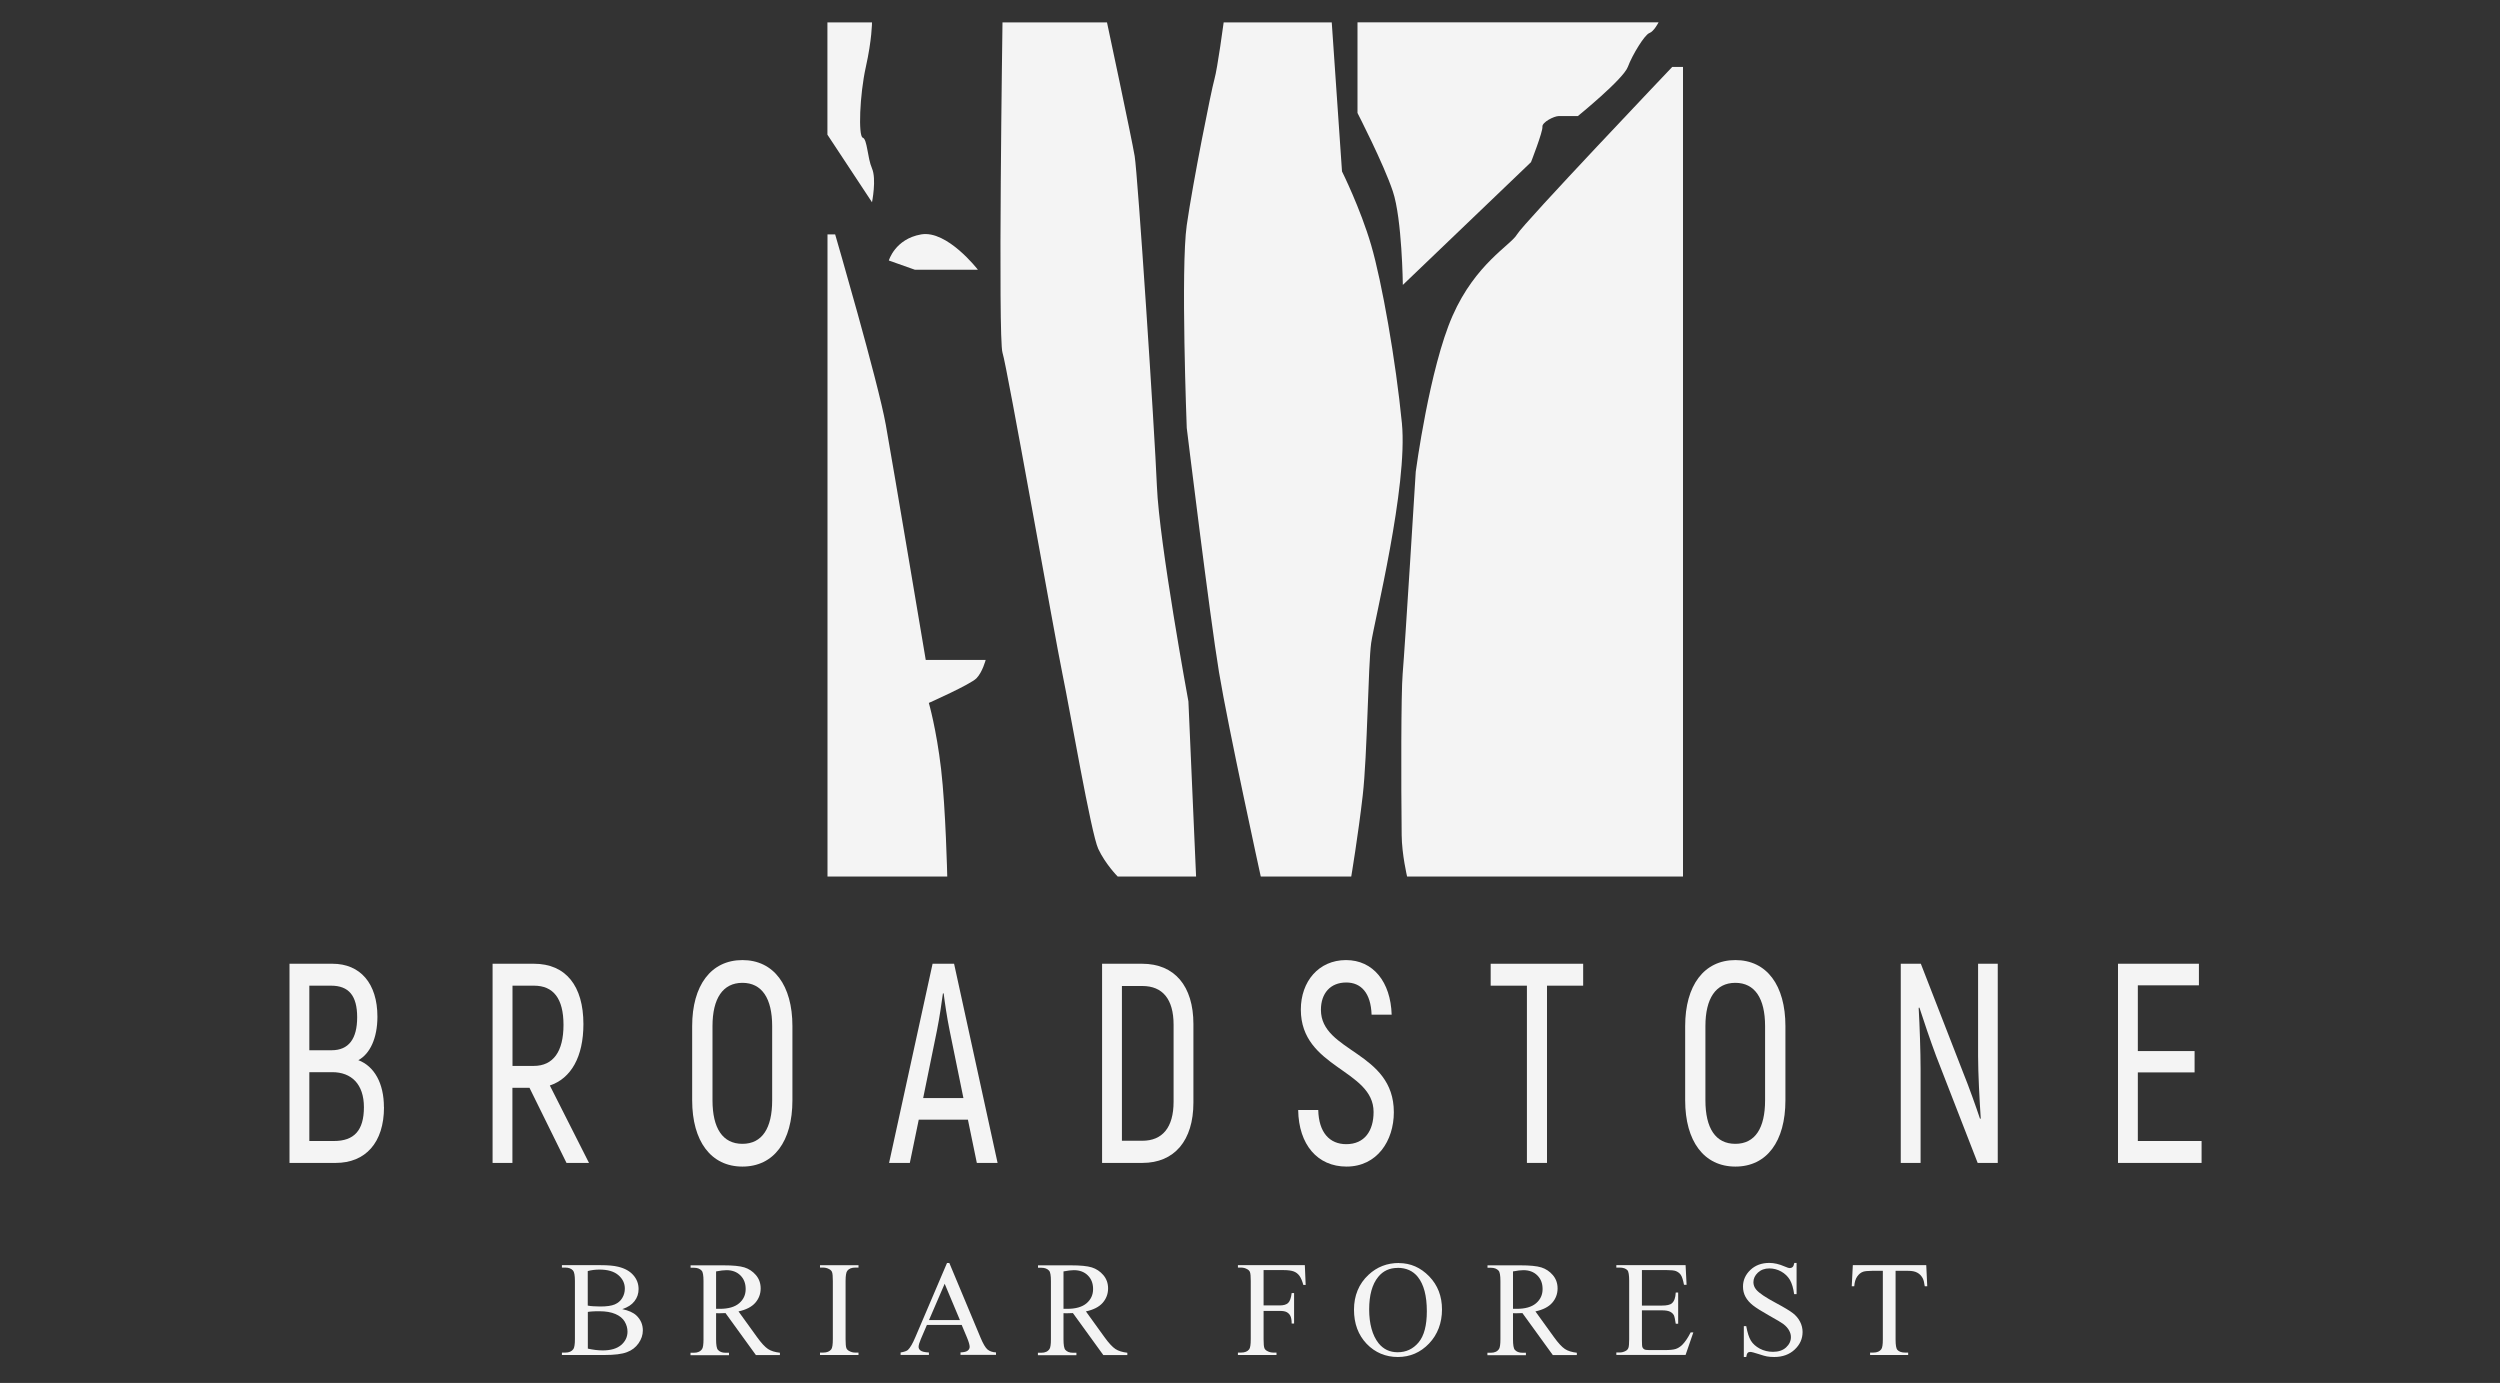 <?xml version="1.0" encoding="UTF-8"?>
<svg id="logos" xmlns="http://www.w3.org/2000/svg" viewBox="0 0 300 165.95">
  <rect x="0" y="0" width="300" height="165.95" fill="#333333" stroke="none"/>
  <defs>
    <style>
      .cls-1 {
        fill: #f4f4f4;
        stroke-width: 0px;
      }
    </style>
  </defs>
  <g>
    <path class="cls-1" d="M46.08,132.86c0,4.27-2.23,6.69-5.8,6.69h-5.54v-23.9h5.16c3.33,0,5.39,2.36,5.39,6.35,0,2.59-.9,4.47-2.29,5.22,1.91.72,3.07,2.77,3.07,5.63ZM37.12,118.28v7.75h2.67c2.06,0,3.07-1.37,3.07-3.96s-1.01-3.79-3.13-3.79h-2.61ZM43.67,132.86c0-2.77-1.51-4.2-3.8-4.2h-2.75v8.26h2.96c2.41,0,3.59-1.26,3.59-4.06Z"/>
    <path class="cls-1" d="M63.55,130.54h-2.06v9.01h-2.38v-23.9h4.96c3.83,0,5.94,2.66,5.94,7.24,0,3.93-1.48,6.52-4.03,7.37l4.7,9.29h-2.7l-4.44-9.01ZM61.5,127.91h2.55c2.35,0,3.57-1.74,3.57-4.92s-1.22-4.71-3.54-4.71h-2.58v9.63Z"/>
    <path class="cls-1" d="M83.06,132.04v-8.91c0-4.88,2.26-7.92,6.03-7.92s6,3.04,6,7.92v8.91c0,4.92-2.23,7.95-6,7.95s-6.03-3.04-6.03-7.95ZM92.66,132.04v-8.91c0-3.31-1.22-5.19-3.57-5.19s-3.59,1.88-3.59,5.19v8.91c0,3.35,1.22,5.22,3.59,5.22s3.57-1.88,3.57-5.22Z"/>
    <path class="cls-1" d="M116.13,134.36h-5.88l-1.07,5.19h-2.49l5.22-23.9h2.58l5.22,23.9h-2.49l-1.07-5.19ZM115.61,131.77l-1.65-8.09c-.32-1.54-.61-3.55-.72-4.47h-.09c-.12.92-.41,2.94-.72,4.47l-1.65,8.09h4.84Z"/>
    <path class="cls-1" d="M132.25,115.65h4.81c3.88,0,6.15,2.66,6.15,7.24v9.42c0,4.57-2.29,7.24-6.12,7.24h-4.84v-23.9ZM137.09,136.89c2.38,0,3.74-1.57,3.74-4.68v-9.25c0-3.07-1.33-4.64-3.74-4.64h-2.46v18.57h2.46Z"/>
    <path class="cls-1" d="M155.78,133.2h2.41c.06,2.7,1.36,4.1,3.36,4.1,2.2,0,3.28-1.6,3.28-3.86,0-5.12-8.73-5.26-8.73-12.29,0-3.38,2.15-5.94,5.42-5.94s5.36,2.63,5.48,6.55h-2.41c-.09-2.63-1.28-3.86-3.04-3.86-1.91,0-3.04,1.3-3.04,3.28,0,5.09,8.75,4.98,8.75,12.29,0,3.41-2,6.52-5.68,6.52-3.48,0-5.74-2.63-5.8-6.79Z"/>
    <path class="cls-1" d="M189.99,118.28h-4.35v21.27h-2.41v-21.27h-4.35v-2.63h11.1v2.63Z"/>
    <path class="cls-1" d="M202.22,132.04v-8.91c0-4.88,2.26-7.92,6.03-7.92s6,3.04,6,7.92v8.91c0,4.92-2.23,7.95-6,7.95s-6.03-3.04-6.03-7.95ZM211.81,132.04v-8.91c0-3.31-1.22-5.19-3.57-5.19s-3.59,1.88-3.59,5.19v8.91c0,3.35,1.22,5.22,3.59,5.22s3.57-1.88,3.57-5.22Z"/>
    <path class="cls-1" d="M239.73,115.65v23.9h-2.41l-4.99-12.84c-.64-1.71-1.57-4.44-2-5.8l-.09.03c.12,2.12.23,5.29.23,7.34v11.27h-2.38v-23.9h2.41l5.07,13.04c.67,1.64,1.57,4.17,2.03,5.56l.09-.03c-.14-2.08-.32-5.43-.32-7.51v-11.06h2.35Z"/>
    <path class="cls-1" d="M264.19,136.92v2.63h-10.03v-23.9h9.71v2.59h-7.33v7.89h6.81v2.56h-6.81v8.23h7.65Z"/>
  </g>
  <path class="cls-1" d="M99.29,105.18h14.38s-.18-8.11-.74-12.9-1.47-7.93-1.47-7.93c0,0,4.98-2.21,5.71-2.95s1.11-2.21,1.11-2.21h-7.19s-3.87-23.04-4.79-28.2-6.08-22.86-6.08-22.86h-.92v77.05Z"/>
  <path class="cls-1" d="M134.13,105.18h9.4l-.92-21.01s-3.5-18.99-3.78-25.81c-.28-6.82-2.3-37.42-2.67-39.63s-3.32-16.04-3.32-16.04h-12.54s-.55,37.97,0,39.63,6.27,34.1,7.19,38.53,3.44,19.17,4.3,21.01,2.33,3.32,2.33,3.32Z"/>
  <path class="cls-1" d="M151.31,105.18h10.84s.83-4.95,1.38-9.75.65-15.69,1.01-18.27,4.42-18.8,3.69-26.36c-.74-7.56-2.4-16.96-3.69-21.38s-3.5-8.85-3.5-8.85l-1.23-17.88h-12.97s-.74,5.53-1.11,6.82-2.58,12.35-3.32,17.51c-.74,5.16,0,24.33,0,24.33,0,0,2.77,22.67,3.87,29.31s5.01,24.52,5.01,24.52Z"/>
  <path class="cls-1" d="M168.85,105.18h33.11V8.03h-1.29s-17.88,18.8-18.62,20.09-4.98,3.5-7.74,9.77c-2.77,6.27-4.42,18.71-4.42,18.71,0,0-1.3,21.11-1.57,24.24-.2,2.29-.19,13.09-.12,19.36.02,2.32.65,4.98.65,4.98Z"/>
  <path class="cls-1" d="M168.32,34.21l15.4-14.75s1.44-3.69,1.37-4.24,1.4-1.29,1.95-1.29h2.3s5.45-4.42,6-5.9,2.03-3.87,2.58-4.06,1.11-1.29,1.11-1.29h-36.13v10.88s3.13,6.08,4.24,9.4,1.2,11.24,1.2,11.24Z"/>
  <path class="cls-1" d="M99.29,2.69h5.35s0,2.03-.74,5.35-.92,8.3-.37,8.48.55,2.4,1.11,3.69,0,4.06,0,4.06l-5.35-8.11V2.69Z"/>
  <path class="cls-1" d="M111.64,32.37h5.71s-3.69-4.79-6.82-4.24-3.87,3.13-3.87,3.13l3.13,1.11h1.84Z"/>
  <g>
    <path class="cls-1" d="M74.69,157.1c.75.16,1.31.41,1.68.76.51.49.77,1.08.77,1.79,0,.54-.17,1.05-.51,1.54-.34.49-.8.85-1.4,1.07-.59.23-1.49.34-2.71.34h-5.09v-.29h.41c.45,0,.77-.14.97-.43.12-.19.18-.58.18-1.19v-6.97c0-.67-.08-1.09-.23-1.26-.21-.23-.51-.35-.92-.35h-.41v-.29h4.66c.87,0,1.57.06,2.09.19.8.19,1.4.53,1.82,1.01.42.48.63,1.04.63,1.67,0,.54-.16,1.03-.49,1.45-.33.43-.81.74-1.46.95ZM70.52,156.67c.2.04.42.07.67.08.25.02.53.03.83.03.77,0,1.36-.08,1.75-.25.39-.17.69-.42.9-.77s.31-.72.31-1.13c0-.63-.26-1.17-.77-1.61s-1.26-.67-2.25-.67c-.53,0-1.01.06-1.43.18v4.14ZM70.52,161.83c.62.14,1.22.22,1.82.22.96,0,1.69-.22,2.2-.65.5-.43.76-.97.76-1.6,0-.42-.11-.82-.34-1.21s-.6-.69-1.11-.91-1.15-.33-1.91-.33c-.33,0-.61,0-.84.02s-.42.03-.56.06v4.42Z"/>
    <path class="cls-1" d="M93.59,162.61h-2.88l-3.65-5.04c-.27.01-.49.02-.66.02-.07,0-.14,0-.22,0-.08,0-.16,0-.25-.01v3.13c0,.68.07,1.1.22,1.27.2.23.5.35.91.35h.42v.29h-4.62v-.29h.41c.46,0,.78-.15.98-.45.11-.16.17-.55.17-1.17v-6.97c0-.68-.07-1.1-.22-1.26-.21-.23-.51-.35-.92-.35h-.41v-.29h3.93c1.15,0,1.99.08,2.53.25.54.17,1,.48,1.38.92.38.45.57.98.57,1.6,0,.66-.22,1.24-.65,1.73-.43.49-1.1.83-2.01,1.03l2.23,3.09c.51.71.95,1.18,1.31,1.42s.84.38,1.43.45v.29ZM85.93,157.06c.1,0,.19,0,.26,0,.07,0,.14,0,.18,0,1.03,0,1.8-.22,2.33-.67.52-.45.78-1.01.78-1.7s-.21-1.22-.63-1.64c-.42-.42-.98-.63-1.67-.63-.31,0-.72.05-1.25.15v4.49Z"/>
    <path class="cls-1" d="M103.02,162.31v.29h-4.62v-.29h.38c.45,0,.77-.13.97-.39.13-.17.19-.58.19-1.23v-6.97c0-.55-.03-.91-.1-1.08-.05-.13-.16-.25-.33-.34-.23-.13-.48-.19-.73-.19h-.38v-.29h4.62v.29h-.39c-.44,0-.76.13-.96.39-.13.17-.2.58-.2,1.23v6.97c0,.55.03.91.1,1.08.05.13.16.25.33.34.23.13.47.19.72.19h.39Z"/>
    <path class="cls-1" d="M115.41,158.99h-4.18l-.73,1.7c-.18.42-.27.73-.27.94,0,.16.08.31.23.43.16.13.49.21,1.01.24v.29h-3.4v-.29c.45-.08.74-.18.88-.31.27-.25.57-.77.9-1.55l3.79-8.88h.28l3.75,8.97c.3.72.58,1.19.82,1.4.25.21.59.34,1.03.36v.29h-4.26v-.29c.43-.02.72-.09.87-.22.15-.12.23-.27.23-.45,0-.23-.11-.6-.32-1.11l-.65-1.55ZM115.19,158.41l-1.83-4.36-1.88,4.36h3.71Z"/>
    <path class="cls-1" d="M135.28,162.61h-2.88l-3.65-5.04c-.27.01-.49.02-.66.02-.07,0-.14,0-.22,0-.08,0-.16,0-.25-.01v3.13c0,.68.07,1.1.22,1.27.2.23.5.35.91.35h.42v.29h-4.62v-.29h.41c.46,0,.78-.15.98-.45.11-.16.17-.55.17-1.17v-6.97c0-.68-.07-1.1-.22-1.26-.21-.23-.51-.35-.92-.35h-.41v-.29h3.93c1.15,0,1.99.08,2.53.25.54.17,1,.48,1.38.92.38.45.57.98.57,1.6,0,.66-.22,1.24-.65,1.73-.43.49-1.1.83-2.01,1.03l2.23,3.09c.51.71.95,1.18,1.31,1.42s.84.38,1.43.45v.29ZM127.62,157.06c.1,0,.19,0,.26,0,.07,0,.14,0,.18,0,1.03,0,1.8-.22,2.33-.67.52-.45.78-1.01.78-1.7s-.21-1.22-.63-1.64c-.42-.42-.98-.63-1.67-.63-.31,0-.72.05-1.25.15v4.49Z"/>
    <path class="cls-1" d="M151.63,152.41v4.24h1.96c.45,0,.78-.1.99-.3.21-.2.35-.59.42-1.18h.29v3.65h-.29c0-.42-.06-.73-.16-.92-.1-.2-.25-.34-.43-.44-.18-.1-.45-.15-.82-.15h-1.96v3.39c0,.55.03.91.1,1.08.05.13.16.25.33.34.23.13.48.19.73.19h.39v.29h-4.63v-.29h.38c.45,0,.77-.13.97-.39.13-.17.19-.58.19-1.23v-6.97c0-.55-.03-.91-.1-1.08-.05-.13-.16-.25-.33-.34-.23-.13-.47-.19-.73-.19h-.38v-.29h8.03l.1,2.37h-.28c-.14-.5-.3-.87-.48-1.11-.18-.24-.41-.41-.68-.51s-.68-.16-1.24-.16h-2.38Z"/>
    <path class="cls-1" d="M167.86,151.57c1.4,0,2.61.53,3.64,1.59,1.03,1.06,1.54,2.39,1.54,3.98s-.52,3-1.55,4.08-2.29,1.62-3.75,1.62-2.73-.53-3.74-1.58c-1.01-1.06-1.52-2.42-1.52-4.1s.58-3.11,1.75-4.19c1.01-.94,2.22-1.41,3.64-1.41ZM167.71,152.15c-.97,0-1.74.36-2.32,1.07-.73.89-1.09,2.2-1.09,3.91s.38,3.12,1.13,4.06c.58.72,1.34,1.08,2.29,1.08,1.01,0,1.85-.39,2.51-1.18.66-.79.99-2.04.99-3.74,0-1.85-.36-3.22-1.09-4.13-.58-.72-1.39-1.08-2.42-1.08Z"/>
    <path class="cls-1" d="M189.22,162.61h-2.88l-3.65-5.04c-.27.01-.49.02-.66.02-.07,0-.14,0-.22,0-.08,0-.16,0-.25-.01v3.13c0,.68.07,1.1.22,1.27.2.23.5.35.91.35h.42v.29h-4.62v-.29h.41c.46,0,.78-.15.98-.45.11-.16.17-.55.17-1.17v-6.97c0-.68-.07-1.1-.22-1.26-.21-.23-.51-.35-.92-.35h-.41v-.29h3.93c1.15,0,1.99.08,2.53.25.54.17,1,.48,1.38.92.38.45.57.98.57,1.6,0,.66-.22,1.24-.65,1.73-.43.49-1.1.83-2.01,1.03l2.23,3.09c.51.71.95,1.18,1.31,1.42s.84.38,1.43.45v.29ZM181.56,157.06c.1,0,.19,0,.26,0,.07,0,.14,0,.18,0,1.03,0,1.8-.22,2.33-.67.52-.45.78-1.01.78-1.7s-.21-1.22-.63-1.64c-.42-.42-.98-.63-1.67-.63-.31,0-.72.05-1.25.15v4.49Z"/>
    <path class="cls-1" d="M197.03,152.41v4.26h2.37c.62,0,1.03-.09,1.23-.28.28-.24.43-.67.46-1.29h.29v3.75h-.29c-.08-.53-.15-.86-.22-1.01-.1-.19-.25-.33-.47-.44s-.55-.16-1-.16h-2.37v3.56c0,.48.02.77.06.87.04.1.12.19.22.25.11.06.31.09.6.09h1.83c.61,0,1.05-.04,1.33-.13s.54-.25.8-.5c.33-.33.67-.83,1.01-1.49h.32l-.93,2.7h-8.31v-.29h.38c.25,0,.5-.06.72-.18.17-.08.29-.21.35-.38.06-.17.09-.52.09-1.04v-7.01c0-.68-.07-1.11-.21-1.26-.19-.21-.51-.32-.95-.32h-.38v-.29h8.31l.12,2.36h-.31c-.11-.57-.23-.96-.37-1.17-.13-.21-.34-.37-.6-.48-.21-.08-.59-.12-1.12-.12h-2.96Z"/>
    <path class="cls-1" d="M215.59,151.57v3.73h-.29c-.1-.72-.27-1.29-.51-1.71-.25-.42-.6-.76-1.05-1.01s-.93-.37-1.42-.37c-.55,0-1.01.17-1.37.5-.36.34-.54.72-.54,1.15,0,.33.11.63.34.9.33.4,1.11.93,2.35,1.59,1.01.54,1.7.96,2.06,1.24.37.29.65.63.85,1.02.2.39.3.8.3,1.23,0,.82-.32,1.52-.95,2.11-.63.59-1.45.89-2.45.89-.31,0-.61-.02-.88-.07-.17-.03-.51-.12-1.02-.29-.52-.17-.84-.25-.98-.25s-.24.04-.31.12c-.08.08-.13.24-.17.49h-.29v-3.7h.29c.14.77.32,1.35.56,1.74.23.38.59.7,1.07.96.48.25,1.01.38,1.58.38.66,0,1.19-.18,1.57-.53.38-.35.58-.76.58-1.24,0-.27-.07-.53-.22-.8-.15-.27-.37-.52-.68-.76-.21-.16-.77-.5-1.69-1.01-.92-.52-1.58-.93-1.97-1.24-.39-.31-.69-.65-.89-1.02s-.3-.78-.3-1.23c0-.77.3-1.44.89-2,.59-.56,1.35-.84,2.27-.84.57,0,1.18.14,1.82.42.3.13.51.2.63.2.14,0,.25-.04.34-.12.09-.08.16-.25.21-.5h.29Z"/>
    <path class="cls-1" d="M231.15,151.82l.12,2.53h-.3c-.06-.45-.14-.76-.24-.95-.16-.31-.38-.53-.66-.68-.27-.15-.63-.22-1.08-.22h-1.52v8.24c0,.66.07,1.08.21,1.24.2.22.51.33.93.33h.37v.29h-4.57v-.29h.38c.46,0,.78-.14.97-.41.12-.17.18-.56.18-1.16v-8.24h-1.3c-.5,0-.86.04-1.07.11-.28.1-.51.29-.71.58s-.31.67-.35,1.16h-.3l.13-2.53h8.81Z"/>
  </g>
</svg>